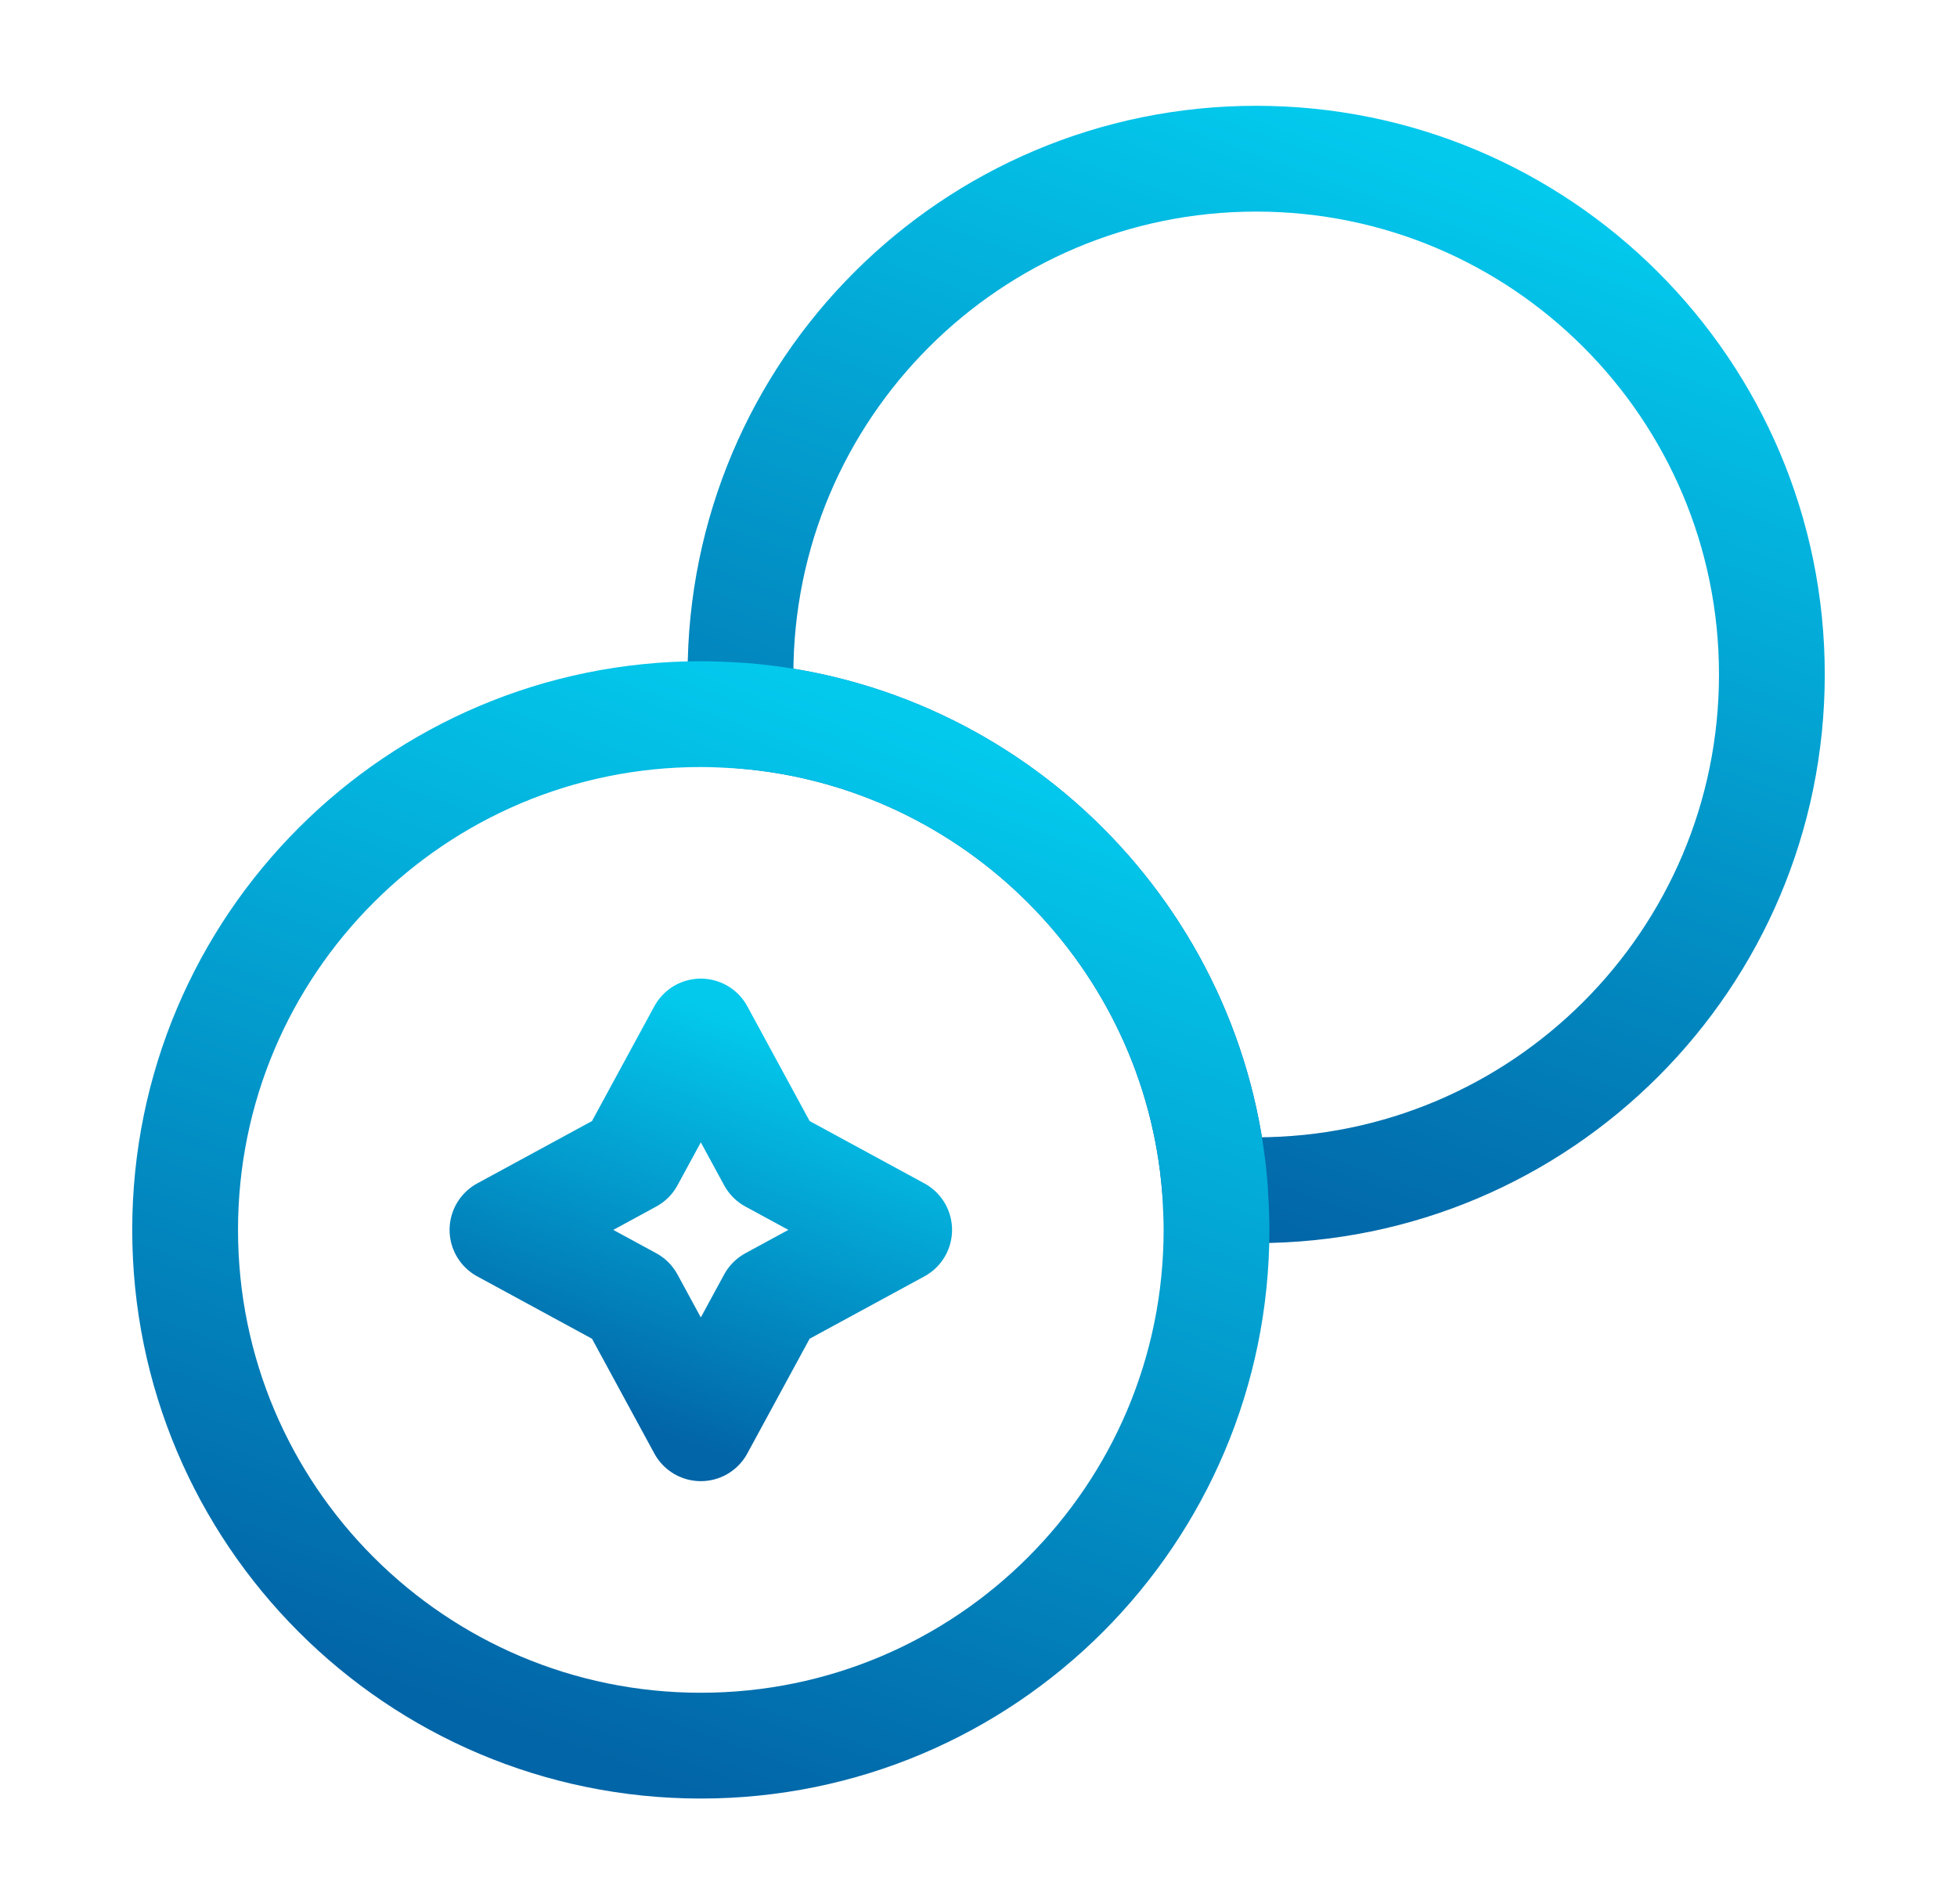 <svg width="37" height="36" viewBox="0 0 37 36" fill="none" xmlns="http://www.w3.org/2000/svg">
<path d="M33.5 12.75C33.5 18.135 29.135 22.5 23.75 22.5C23.495 22.5 23.225 22.485 22.97 22.47C22.595 17.715 18.785 13.905 14.03 13.53C14.015 13.275 14 13.005 14 12.75C14 7.365 18.365 3 23.75 3C29.135 3 33.5 7.365 33.5 12.75Z" stroke="url(#paint0_linear_870_93958)" stroke-width="2" stroke-linecap="round" stroke-linejoin="round"/>
<path d="M23 23.25C23 28.635 18.635 33 13.25 33C7.865 33 3.5 28.635 3.5 23.25C3.5 17.865 7.865 13.5 13.25 13.5C13.505 13.5 13.775 13.515 14.03 13.53C18.785 13.905 22.595 17.715 22.97 22.47C22.985 22.725 23 22.995 23 23.25Z" stroke="url(#paint1_linear_870_93958)" stroke-width="2" stroke-linecap="round" stroke-linejoin="round"/>
<path d="M11.93 21.93L13.25 19.5L14.57 21.93L17 23.25L14.57 24.57L13.25 27L11.93 24.57L9.5 23.25L11.93 21.93Z" stroke="url(#paint2_linear_870_93958)" stroke-width="2" stroke-linecap="round" stroke-linejoin="round"/>
<defs>
<linearGradient id="paint0_linear_870_93958" x1="27.271" y1="3" x2="20.365" y2="22.229" gradientUnits="userSpaceOnUse">
<stop stop-color="#03C9ED"/>
<stop offset="1" stop-color="#0265A7"/>
</linearGradient>
<linearGradient id="paint1_linear_870_93958" x1="16.771" y1="13.5" x2="9.865" y2="32.729" gradientUnits="userSpaceOnUse">
<stop stop-color="#03C9ED"/>
<stop offset="1" stop-color="#0265A7"/>
</linearGradient>
<linearGradient id="paint2_linear_870_93958" x1="14.604" y1="19.5" x2="11.948" y2="26.896" gradientUnits="userSpaceOnUse">
<stop stop-color="#03C9ED"/>
<stop offset="1" stop-color="#0265A7"/>
</linearGradient>
</defs>
</svg>
